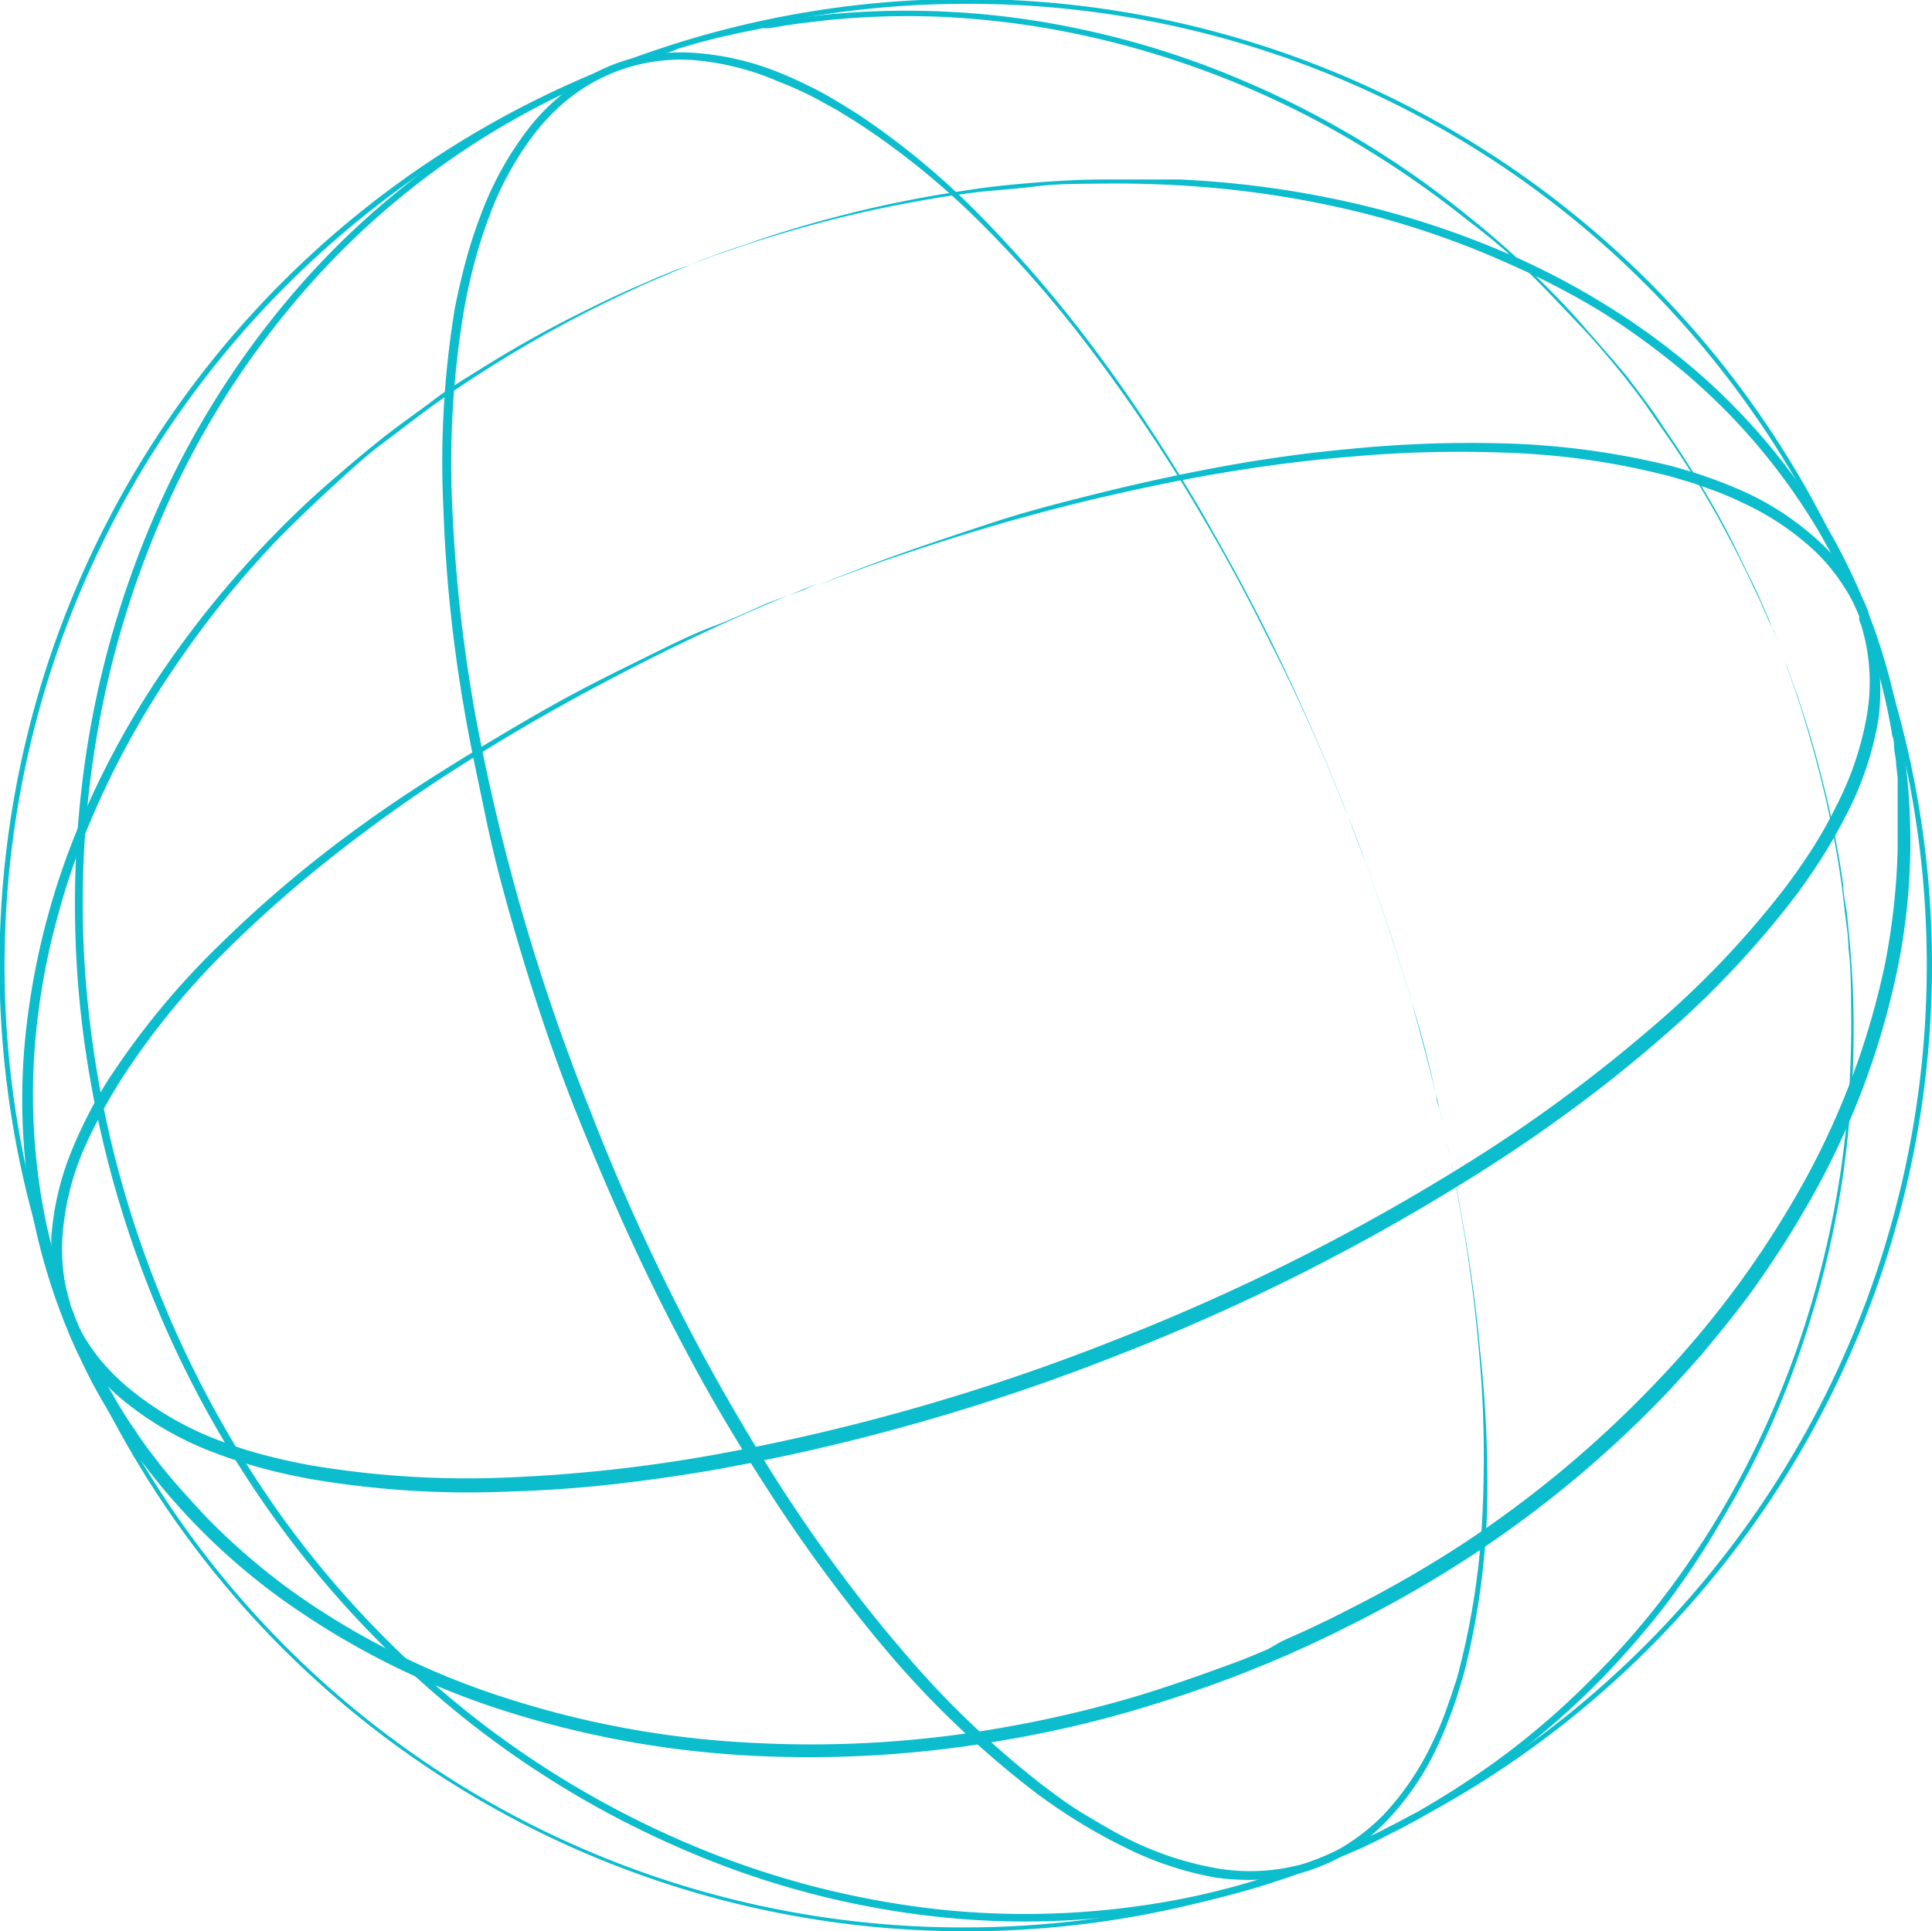 <svg xmlns="http://www.w3.org/2000/svg" viewBox="0 0 75.34 75.32"><defs><style>.cls-1{fill:#0cbdcd;}</style></defs><title>资源 1</title><g id="图层_2" data-name="图层 2"><g id="央铋_4" data-name="央铋 4"><path class="cls-1" d="M37.69,75.32h0a37.68,37.68,0,1,1,13.75-2.61A37.59,37.59,0,0,1,37.68,75.32Zm0-75.17A37.51,37.51,0,0,0,2.77,51.36,37.29,37.29,0,0,0,37.68,75.17h0A37.53,37.53,0,0,0,72.57,24,37.29,37.29,0,0,0,37.66.15Z"/><path class="cls-1" d="M31.83,22.78l-.47.19L30,23.53c-1.18.5-2.9,1.27-5,2.34-1.07.54-2.24,1.16-3.5,1.87s-2.59,1.51-4,2.42-2.85,1.93-4.32,3.08a48.25,48.25,0,0,0-4.41,3.88,29.65,29.65,0,0,0-4,4.91c-.15.23-.29.47-.43.7s-.28.49-.4.73A16.37,16.37,0,0,0,3.19,45a10.58,10.58,0,0,0-.76,3.31A7.65,7.65,0,0,0,2.53,50a8.59,8.59,0,0,0,.21.84c0,.14.1.28.15.41a.07.07,0,0,0,0,0l0,0,0,.1.09.21.2.39c.07.12.14.25.22.37a7.3,7.3,0,0,0,.52.72,8.49,8.49,0,0,0,1.29,1.25A12.31,12.31,0,0,0,8.5,56.16a15.42,15.42,0,0,0,1.78.58c.61.16,1.23.3,1.85.41a36.69,36.69,0,0,0,7.73.47,59.38,59.38,0,0,0,7.92-.87,82,82,0,0,0,15.63-4.46,82.62,82.62,0,0,0,14.5-7.36,58.23,58.23,0,0,0,6.39-4.76,35.77,35.77,0,0,0,5.35-5.6q.57-.76,1.08-1.56a17.51,17.51,0,0,0,.91-1.64A12.23,12.23,0,0,0,72.8,27.9a7.55,7.55,0,0,0-.22-3.51l-.08-.21,0-.1,0,0,0-.05-.09-.21-.09-.2a5.52,5.52,0,0,0-.42-.75,7.43,7.43,0,0,0-1.09-1.34,10.55,10.55,0,0,0-2.81-1.9,13.11,13.11,0,0,0-1.56-.64c-.26-.1-.52-.18-.79-.26s-.53-.16-.79-.22a29.16,29.16,0,0,0-6.3-.86,47,47,0,0,0-5.87.16c-1.86.15-3.61.39-5.25.67s-3.17.61-4.58.94-2.68.67-3.83,1c-2.3.67-4.08,1.28-5.29,1.71l-1.37.51-.47.18.47-.19,1.36-.53c.6-.22,1.35-.5,2.23-.8s1.89-.64,3-1,2.42-.7,3.83-1.05,2.92-.69,4.57-1,3.4-.57,5.27-.74a47.08,47.08,0,0,1,5.9-.22,30.58,30.58,0,0,1,6.38.82c.27.06.54.14.81.22s.54.16.81.26a16.67,16.67,0,0,1,1.6.64,11.09,11.09,0,0,1,2.93,2,8.22,8.22,0,0,1,1.16,1.4,8,8,0,0,1,.46.81,1.89,1.89,0,0,1,.09.21l.09.21,0,.05,0,.06,0,.11.08.22a7.58,7.58,0,0,1,.35,1.84A9.08,9.08,0,0,1,73.26,28a12.6,12.6,0,0,1-1.18,3.62c-.29.57-.6,1.13-.94,1.68s-.71,1.08-1.09,1.6a36.77,36.77,0,0,1-5.4,5.7c-1,.87-2.05,1.71-3.13,2.51s-2.18,1.57-3.32,2.3a82,82,0,0,1-14.58,7.43,82.36,82.36,0,0,1-15.74,4.48c-1.34.23-2.67.42-4,.57s-2.66.24-4,.28a36.5,36.5,0,0,1-7.84-.5c-.64-.12-1.27-.26-1.89-.43s-1.23-.37-1.83-.6A12.53,12.53,0,0,1,5,54.77a8,8,0,0,1-2.34-2.91l-.09-.21,0-.11,0,0a.14.14,0,0,1,0-.06c0-.15-.11-.29-.15-.44a6.57,6.57,0,0,1-.22-.9A8.46,8.46,0,0,1,2,48.28a11,11,0,0,1,.81-3.44c.22-.54.47-1.06.73-1.56.13-.25.28-.5.42-.74s.29-.48.45-.71a30.45,30.45,0,0,1,4.11-4.94A47,47,0,0,1,13,33c1.49-1.14,3-2.15,4.36-3s2.76-1.69,4-2.39,2.44-1.3,3.52-1.83,2-1,2.9-1.34,1.59-.68,2.18-.93L31.36,23Z"/><path class="cls-1" d="M26.94,10.32l-.56.23-.31.13-.37.16c-.28.12-.59.25-.94.42a47.65,47.65,0,0,0-5.87,3.2c-.61.38-1.24.81-1.89,1.27s-1.32,1-2,1.5S13.64,18.36,12.94,19s-1.39,1.31-2.08,2a37.75,37.75,0,0,0-4,4.95,33.85,33.85,0,0,0-3.38,6.19,27.62,27.62,0,0,0-1.22,3.56,26.77,26.77,0,0,0-.77,3.83A24.69,24.69,0,0,0,1.8,47.7a23.42,23.42,0,0,0,1.29,4.07l.1.25.11.24c.08.17.15.33.23.49l.24.49c.08.17.17.32.25.48a5.46,5.46,0,0,0,.27.48l.27.48c.19.31.38.63.59.93s.2.31.31.46l.32.45.34.44c.11.15.23.29.35.44.47.58,1,1.14,1.49,1.68a25.89,25.89,0,0,0,3.46,3,30.07,30.07,0,0,0,8.33,4.15,37,37,0,0,0,9.39,1.73,42.81,42.81,0,0,0,9.71-.54,46.59,46.59,0,0,0,4.79-1.07c1.58-.44,3.13-1,4.66-1.56l.57-.23.57-.24L50,64l.56-.25c.37-.16.74-.34,1.11-.52.19-.08.37-.18.55-.27l.55-.28A45.92,45.92,0,0,0,57,60.24,43,43,0,0,0,64.5,54a37.71,37.71,0,0,0,5.71-7.66,30.63,30.63,0,0,0,3.29-8.71A26.65,26.65,0,0,0,74,33.14c0-.75,0-1.5,0-2.24,0-.19,0-.37,0-.56l-.06-.55c0-.18-.05-.37-.07-.55s0-.36-.08-.55a23.1,23.1,0,0,0-2.93-8.07,24.37,24.37,0,0,0-5.3-6.2,29.4,29.4,0,0,0-3.16-2.29A30.41,30.41,0,0,0,59,10.36a34.21,34.21,0,0,0-6.69-2.25A38.79,38.79,0,0,0,46,7.23c-1-.06-2-.08-2.91-.07s-1.84,0-2.7.11-1.7.15-2.49.25-1.54.22-2.24.35c-1.42.26-2.68.55-3.76.84s-2,.57-2.73.81l-1,.34-.38.13-.31.12-.57.21.56-.22.32-.12.38-.14,1-.34c.73-.26,1.64-.55,2.72-.85s2.33-.61,3.75-.88c.71-.14,1.47-.26,2.26-.38s1.62-.2,2.49-.27S42.15,7,43.09,7,45,7,46,7a38.15,38.15,0,0,1,6.37.83,34.83,34.83,0,0,1,6.76,2.21,29.49,29.49,0,0,1,3.37,1.78,27.82,27.82,0,0,1,3.22,2.29,24.75,24.75,0,0,1,5.42,6.27,23.46,23.46,0,0,1,3,8.22A24.91,24.91,0,0,1,74,37.76a31,31,0,0,1-3.31,8.87c-.39.69-.8,1.39-1.24,2.06s-.89,1.35-1.38,2-1,1.28-1.52,1.9l-.19.24-.21.23-.4.45c-.28.3-.55.61-.83.9a43.69,43.69,0,0,1-7.58,6.29A47,47,0,0,1,53,63.21l-.56.28-.56.28c-.37.17-.74.36-1.12.52l-.57.26-.57.24c-.19.09-.39.16-.58.24l-.57.23q-2.32.9-4.72,1.58a45.15,45.15,0,0,1-4.85,1.07,43.84,43.84,0,0,1-9.83.55,38.13,38.13,0,0,1-9.53-1.78,31.16,31.16,0,0,1-8.45-4.24,25.26,25.26,0,0,1-6.36-6.57q-.31-.48-.6-1c-.1-.16-.19-.32-.28-.48l-.27-.49c-.08-.17-.17-.33-.25-.5l-.24-.5c-.08-.16-.16-.33-.23-.5l-.12-.26-.1-.25a24.14,24.14,0,0,1-1.29-4.14A24.7,24.7,0,0,1,1.1,39.5,29,29,0,0,1,3.16,32a34.26,34.26,0,0,1,3.45-6.22,39,39,0,0,1,4.1-4.94c.7-.72,1.41-1.39,2.11-2s1.41-1.21,2.09-1.75,1.36-1,2-1.49,1.29-.87,1.91-1.26c1.22-.76,2.35-1.39,3.35-1.9s1.86-.92,2.57-1.23l.94-.41.37-.15.32-.13Z"/><path class="cls-1" d="M52.56,31.82s-.07-.16-.19-.47-.31-.76-.55-1.36c-.5-1.18-1.25-2.91-2.32-5-.53-1.07-1.14-2.25-1.85-3.51s-1.5-2.6-2.41-4-1.93-2.85-3.07-4.33a45.78,45.78,0,0,0-3.89-4.42,30,30,0,0,0-4.93-4l-.7-.43-.74-.41a13.27,13.27,0,0,0-1.53-.7A10.55,10.55,0,0,0,27,2.34a7,7,0,0,0-4.92,1.59,8.1,8.1,0,0,0-1.25,1.3,12.33,12.33,0,0,0-1.76,3.23,18.61,18.61,0,0,0-.57,1.79c-.16.61-.3,1.23-.41,1.86a36.17,36.17,0,0,0-.45,7.74c.06,1.32.16,2.64.31,4s.34,2.64.58,4A82,82,0,0,0,23.05,43.4,82.33,82.33,0,0,0,30.4,57.91c.72,1.12,1.48,2.22,2.27,3.29s1.61,2.11,2.47,3.11a36.29,36.29,0,0,0,5.59,5.37c.51.38,1,.75,1.56,1.08s1.08.65,1.64.93a12.71,12.71,0,0,0,3.49,1.17A7.73,7.73,0,0,0,51,72.64l.41-.15.21-.09a1.21,1.21,0,0,0,.2-.09,5.19,5.19,0,0,0,.77-.42,8,8,0,0,0,1.35-1.1A10.89,10.89,0,0,0,55.84,68a12.46,12.46,0,0,0,.64-1.56c.1-.26.18-.53.27-.79s.15-.53.22-.8a29.89,29.89,0,0,0,.86-6.32,45.34,45.34,0,0,0-.16-5.88c-.16-1.86-.4-3.62-.69-5.26s-.61-3.17-.95-4.57-.69-2.69-1-3.83c-.68-2.3-1.31-4.08-1.75-5.28-.22-.61-.39-1.07-.51-1.37Zm0,0,.18.47c.12.3.29.76.52,1.37.44,1.2,1.07,3,1.75,5.27.35,1.15.7,2.43,1,3.83,0,.18.09.35.13.53s.08.36.13.55c.08.36.16.74.24,1.12.17.76.33,1.55.47,2.37.3,1.64.56,3.4.73,5.27A48.87,48.87,0,0,1,58,58.49a29.72,29.72,0,0,1-.81,6.36c-.06.27-.14.54-.22.81s-.16.53-.25.8c-.19.53-.4,1.07-.64,1.59A10.76,10.76,0,0,1,54.09,71a8.16,8.16,0,0,1-1.38,1.16c-.26.16-.52.31-.8.45l-.21.09-.21.09-.43.16a7.51,7.51,0,0,1-1.82.35,9,9,0,0,1-1.87-.08A13,13,0,0,1,43.77,72q-.85-.42-1.68-.93T40.5,70a37.21,37.21,0,0,1-5.72-5.38A60.2,60.2,0,0,1,30,58.19c-.74-1.14-1.45-2.29-2.13-3.47s-1.32-2.39-1.94-3.61c-1.24-2.44-2.36-5-3.37-7.5s-1.88-5.16-2.63-7.79c-.38-1.32-.72-2.64-1-4s-.57-2.66-.8-4a57.16,57.16,0,0,1-.84-8A37,37,0,0,1,17.74,12c.13-.64.27-1.26.44-1.88a18.45,18.45,0,0,1,.6-1.82A12.76,12.76,0,0,1,20.62,5a7.9,7.9,0,0,1,2.89-2.31,6.75,6.75,0,0,1,1.74-.54,7.8,7.8,0,0,1,1.8-.09,10.83,10.83,0,0,1,3.41.8c.54.22,1.05.47,1.55.73.25.13.49.28.73.42l.71.44a29.86,29.86,0,0,1,4.92,4.11,51.37,51.37,0,0,1,3.86,4.46c1.14,1.49,2.15,2.95,3.05,4.36.45.7.87,1.39,1.27,2.06.2.33.39.66.58,1l.27.48c.1.16.18.32.27.48.71,1.26,1.32,2.44,1.85,3.51,1.06,2.15,1.8,3.88,2.3,5.06.24.6.43,1.05.55,1.36S52.56,31.82,52.56,31.82Z"/><path class="cls-1" d="M69.42,25.2l-.25-.6L69,24.27c-.06-.12-.11-.26-.18-.4l-.2-.47-.25-.52c-.35-.75-.8-1.66-1.38-2.71a39.51,39.51,0,0,0-2.19-3.47q-.33-.48-.69-1c-.24-.33-.5-.66-.76-1-.54-.66-1.11-1.35-1.73-2s-1.3-1.38-2-2.07-1.5-1.37-2.34-2a38.53,38.53,0,0,0-5.67-3.78,35.56,35.56,0,0,0-7-2.87,34.46,34.46,0,0,0-3.92-.9A33.46,33.46,0,0,0,36.55.65a31.44,31.44,0,0,0-4.32.14L31.14.92,30.59,1,30,1.1l-.27,0-.28.06-.55.11-.54.12-.28.06-.27.07-.55.14-.55.16-.27.08L26.21,2l-.55.17c-.72.25-1.45.51-2.16.81a31.15,31.15,0,0,0-11.58,8.3,33.8,33.8,0,0,0-5.39,8.39,37,37,0,0,0-2.88,9.82A38.85,38.85,0,0,0,3.51,39.9,41.06,41.06,0,0,0,6.07,50.06a41.53,41.53,0,0,0,5,9.2,39,39,0,0,0,7.17,7.52A37.11,37.11,0,0,0,27.07,72a34.46,34.46,0,0,0,9.66,2.48A31.89,31.89,0,0,0,46.36,74a30.3,30.3,0,0,0,4.5-1.31l.54-.2.54-.22.53-.22.52-.23.52-.25.26-.12.25-.13.51-.26.5-.27.25-.13.24-.14.49-.29.47-.29.24-.15.23-.15.47-.31.45-.31c.31-.21.6-.43.9-.65A30.78,30.78,0,0,0,62,65.55a32.32,32.32,0,0,0,2.77-3.13,35,35,0,0,0,2.27-3.33,36.23,36.23,0,0,0,3.16-6.86,38.43,38.43,0,0,0,1.59-6.62c.15-1.06.26-2.09.32-3.09s.09-2,.08-2.89,0-1.82-.11-2.67c0-.42-.07-.84-.12-1.24s-.09-.79-.14-1.18c-.21-1.52-.49-2.87-.77-4s-.57-2.14-.82-2.93c-.06-.19-.12-.38-.18-.55s-.11-.33-.17-.48l-.14-.41a3.54,3.54,0,0,1-.12-.34l-.23-.6.23.6.13.34.14.41c.06.14.11.3.18.48s.11.35.18.55c.26.78.55,1.76.84,2.92a37.65,37.65,0,0,1,.79,4c0,.38.11.77.15,1.17s.08.82.12,1.25c.07.84.12,1.73.13,2.66s0,1.9-.07,2.9-.16,2-.31,3.11a37.18,37.18,0,0,1-1.56,6.65A35.11,35.11,0,0,1,69,55.73a33.43,33.43,0,0,1-1.8,3.45A32.37,32.37,0,0,1,65,62.53a34,34,0,0,1-2.77,3.17,32.47,32.47,0,0,1-3.28,2.86c-.3.22-.59.44-.9.65-.15.11-.3.22-.46.32l-.46.31-.24.16-.24.14-.48.3-.49.29-.24.14-.25.14-.5.27-.51.26-.26.13-.25.13-.52.25-.53.23-.54.23-.53.22-.55.21A31.45,31.45,0,0,1,36.7,74.77,34.06,34.06,0,0,1,27,72.28,37.28,37.28,0,0,1,18.09,67a39.74,39.74,0,0,1-7.24-7.58A41.66,41.66,0,0,1,3.2,39.94a39.52,39.52,0,0,1,.15-10.48,37.41,37.41,0,0,1,2.91-9.88,34.23,34.23,0,0,1,5.45-8.46,31.57,31.57,0,0,1,7.47-6.23,31,31,0,0,1,4.23-2.12c.71-.3,1.45-.56,2.18-.8l.54-.18.28-.08.28-.08.55-.15.55-.14.28-.07.27-.07.56-.12L29.45,1l.27,0L30,.87l.56-.09L31.11.7l1.1-.13a32.43,32.43,0,0,1,8.54.3,35.33,35.33,0,0,1,3.94.91,34.37,34.37,0,0,1,3.66,1.31A35.59,35.59,0,0,1,51.69,4.7a36.89,36.89,0,0,1,5.67,3.82c.84.67,1.62,1.36,2.34,2.06s1.4,1.39,2,2.08,1.2,1.37,1.73,2l.75,1c.24.33.47.65.69,1a40.48,40.48,0,0,1,2.17,3.49c.58,1.05,1,2,1.37,2.72.08.19.17.36.24.53l.2.47c.06.14.12.27.17.4l.14.33C69.34,25,69.42,25.2,69.42,25.2Z"/></g></g></svg>